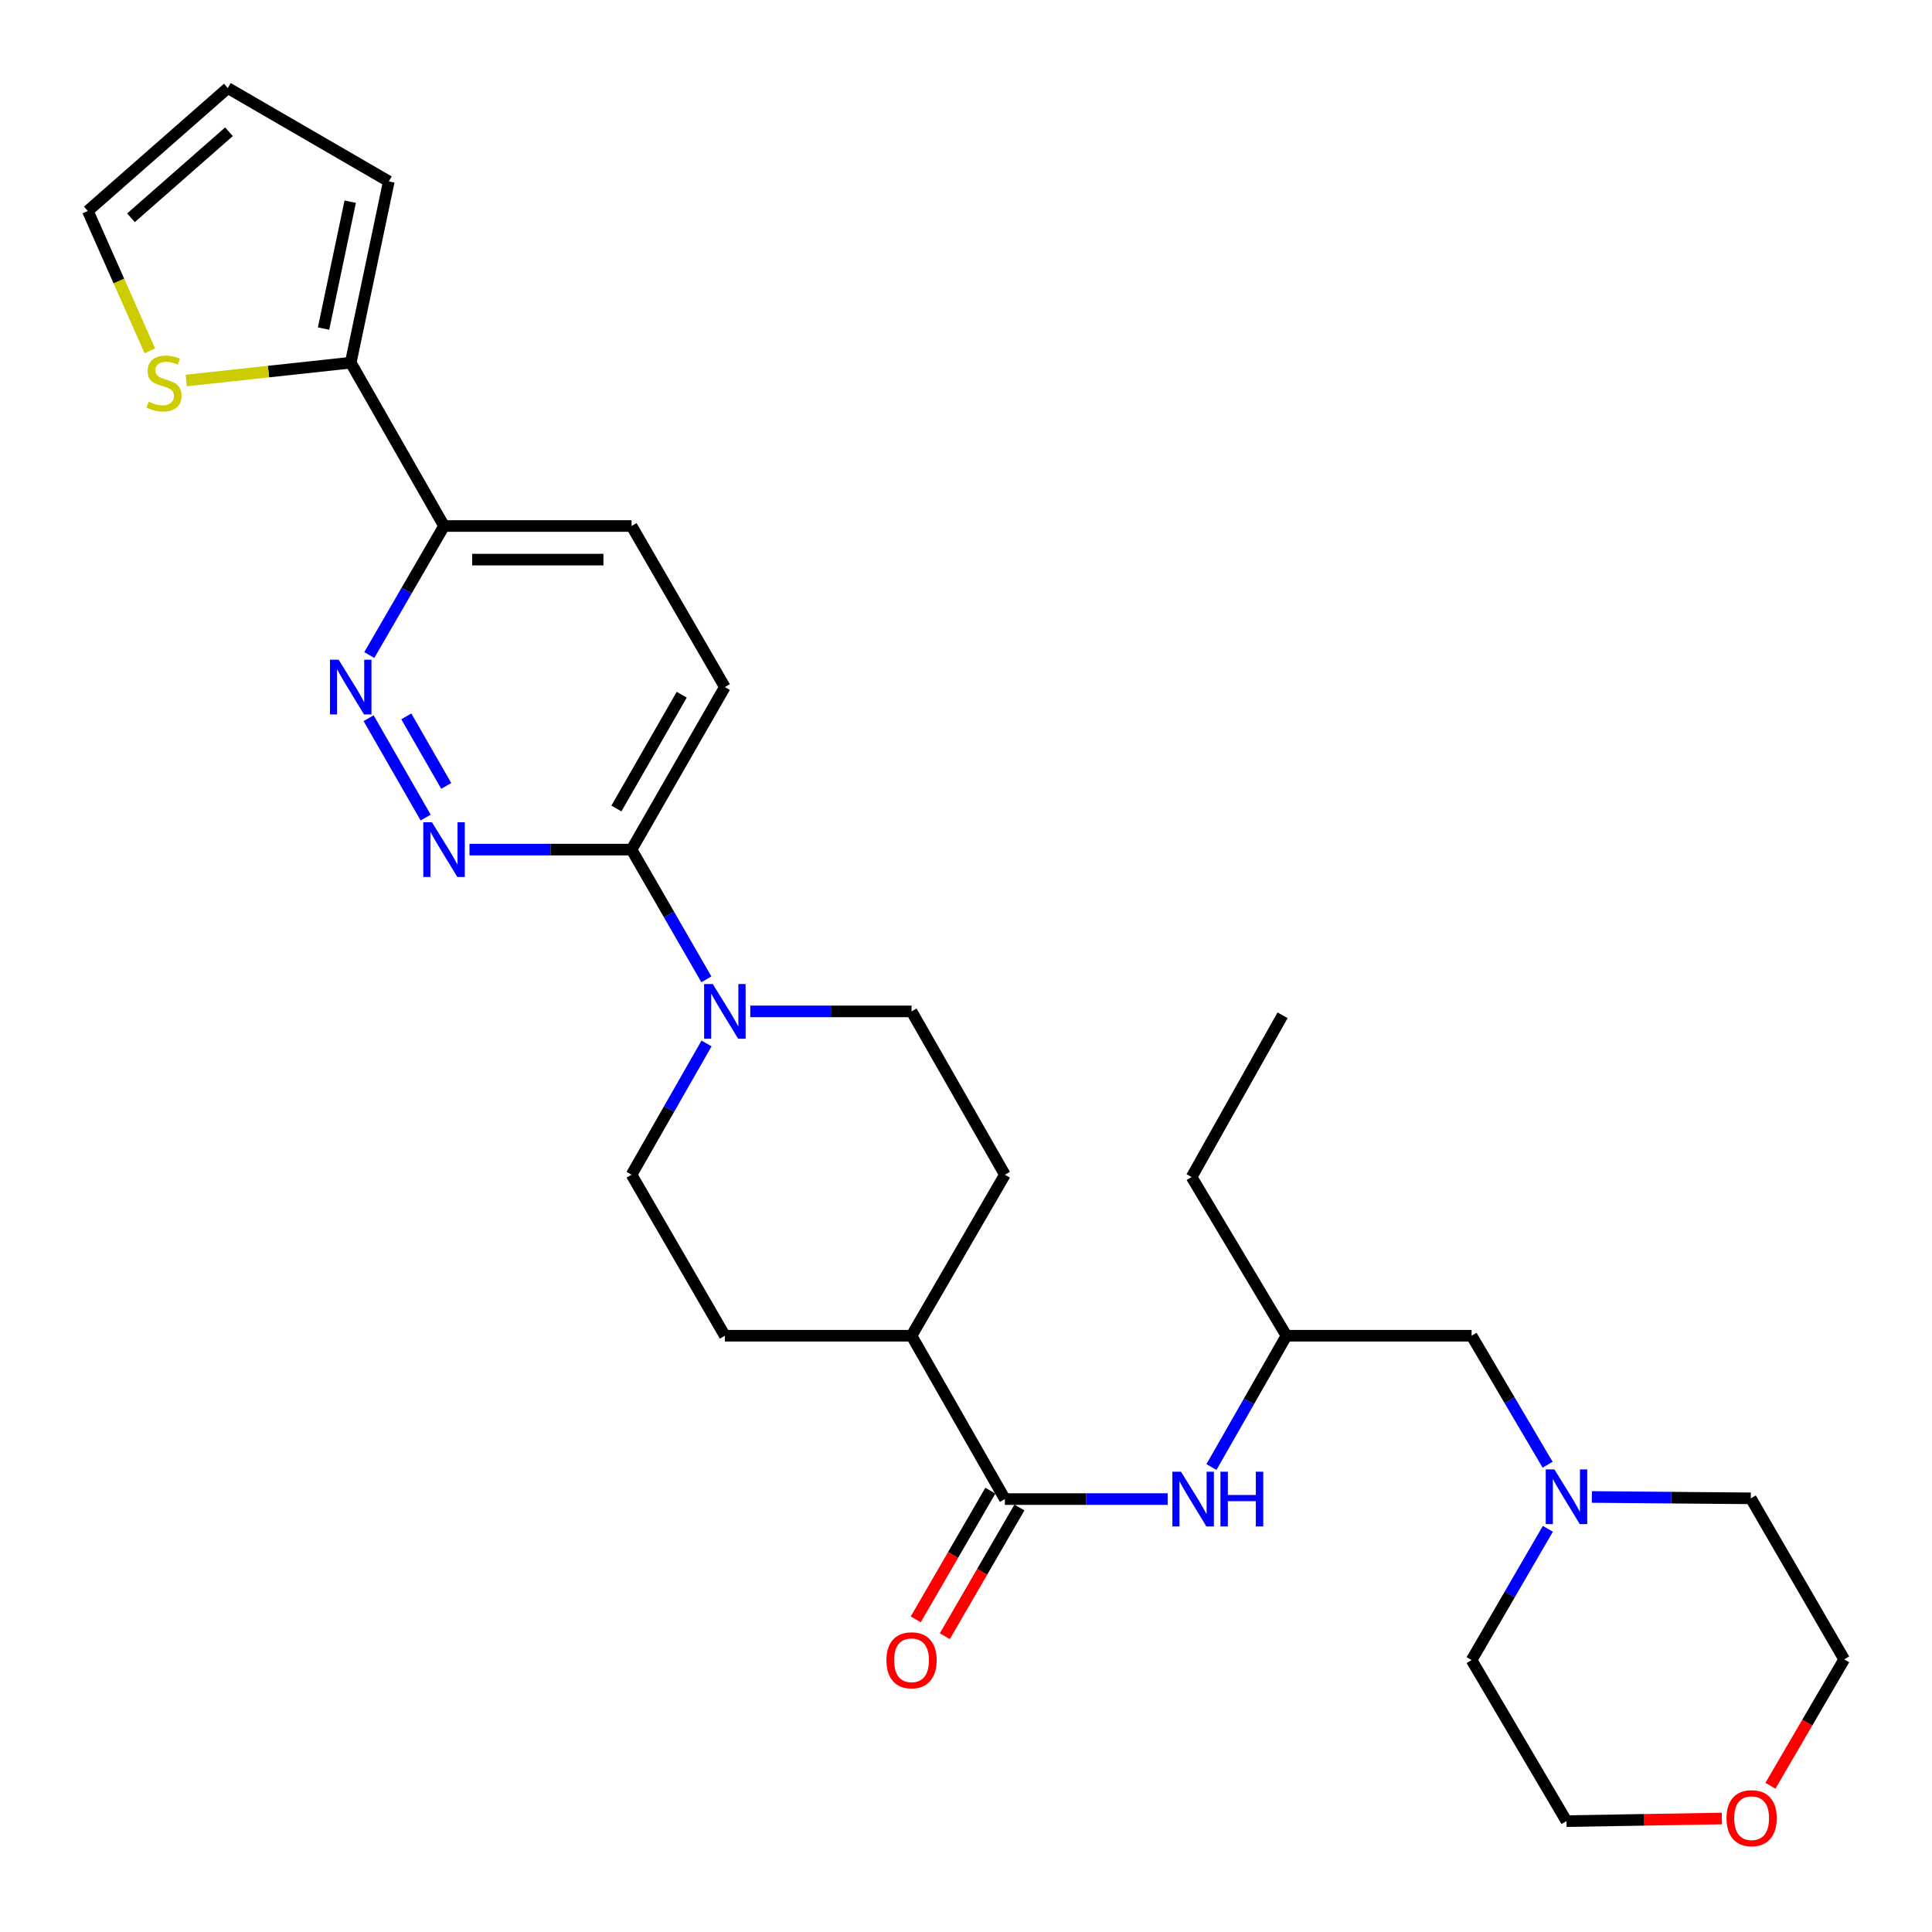 <?xml version='1.0' encoding='iso-8859-1'?>
<svg version='1.1' baseProfile='full'
              xmlns='http://www.w3.org/2000/svg'
                      xmlns:rdkit='http://www.rdkit.org/xml'
                      xmlns:xlink='http://www.w3.org/1999/xlink'
                  xml:space='preserve'
width='1000px' height='1000px' viewBox='0 0 1000 1000'>
<!-- END OF HEADER -->
<rect style='opacity:1.0;fill:#FFFFFF;stroke:none' width='1000' height='1000' x='0' y='0'> </rect>
<path class='bond-1' d='M 220.317,423.169 L 190.783,371.728' style='fill:none;fill-rule:evenodd;stroke:#0000FF;stroke-width:6px;stroke-linecap:butt;stroke-linejoin:miter;stroke-opacity:1' />
<path class='bond-1' d='M 230.97,406.793 L 210.297,370.784' style='fill:none;fill-rule:evenodd;stroke:#0000FF;stroke-width:6px;stroke-linecap:butt;stroke-linejoin:miter;stroke-opacity:1' />
<path class='bond-3' d='M 243.005,439.754 L 284.949,439.754' style='fill:none;fill-rule:evenodd;stroke:#0000FF;stroke-width:6px;stroke-linecap:butt;stroke-linejoin:miter;stroke-opacity:1' />
<path class='bond-3' d='M 284.949,439.754 L 326.892,439.754' style='fill:none;fill-rule:evenodd;stroke:#000000;stroke-width:6px;stroke-linecap:butt;stroke-linejoin:miter;stroke-opacity:1' />
<path class='bond-0' d='M 365.626,506.915 L 346.259,473.335' style='fill:none;fill-rule:evenodd;stroke:#0000FF;stroke-width:6px;stroke-linecap:butt;stroke-linejoin:miter;stroke-opacity:1' />
<path class='bond-0' d='M 346.259,473.335 L 326.892,439.754' style='fill:none;fill-rule:evenodd;stroke:#000000;stroke-width:6px;stroke-linecap:butt;stroke-linejoin:miter;stroke-opacity:1' />
<path class='bond-10' d='M 388.342,523.492 L 430.078,523.492' style='fill:none;fill-rule:evenodd;stroke:#0000FF;stroke-width:6px;stroke-linecap:butt;stroke-linejoin:miter;stroke-opacity:1' />
<path class='bond-10' d='M 430.078,523.492 L 471.814,523.492' style='fill:none;fill-rule:evenodd;stroke:#000000;stroke-width:6px;stroke-linecap:butt;stroke-linejoin:miter;stroke-opacity:1' />
<path class='bond-11' d='M 365.707,540.086 L 346.299,574.059' style='fill:none;fill-rule:evenodd;stroke:#0000FF;stroke-width:6px;stroke-linecap:butt;stroke-linejoin:miter;stroke-opacity:1' />
<path class='bond-11' d='M 346.299,574.059 L 326.892,608.031' style='fill:none;fill-rule:evenodd;stroke:#000000;stroke-width:6px;stroke-linecap:butt;stroke-linejoin:miter;stroke-opacity:1' />
<path class='bond-5' d='M 191.136,339.052 L 210.488,305.656' style='fill:none;fill-rule:evenodd;stroke:#0000FF;stroke-width:6px;stroke-linecap:butt;stroke-linejoin:miter;stroke-opacity:1' />
<path class='bond-5' d='M 210.488,305.656 L 229.839,272.26' style='fill:none;fill-rule:evenodd;stroke:#000000;stroke-width:6px;stroke-linecap:butt;stroke-linejoin:miter;stroke-opacity:1' />
<path class='bond-2' d='M 520.128,775.922 L 471.814,691.372' style='fill:none;fill-rule:evenodd;stroke:#000000;stroke-width:6px;stroke-linecap:butt;stroke-linejoin:miter;stroke-opacity:1' />
<path class='bond-6' d='M 520.128,775.922 L 562.254,775.922' style='fill:none;fill-rule:evenodd;stroke:#000000;stroke-width:6px;stroke-linecap:butt;stroke-linejoin:miter;stroke-opacity:1' />
<path class='bond-6' d='M 562.254,775.922 L 604.381,775.922' style='fill:none;fill-rule:evenodd;stroke:#0000FF;stroke-width:6px;stroke-linecap:butt;stroke-linejoin:miter;stroke-opacity:1' />
<path class='bond-13' d='M 512.604,771.56 L 493.295,804.872' style='fill:none;fill-rule:evenodd;stroke:#000000;stroke-width:6px;stroke-linecap:butt;stroke-linejoin:miter;stroke-opacity:1' />
<path class='bond-13' d='M 493.295,804.872 L 473.986,838.183' style='fill:none;fill-rule:evenodd;stroke:#FF0000;stroke-width:6px;stroke-linecap:butt;stroke-linejoin:miter;stroke-opacity:1' />
<path class='bond-13' d='M 527.651,780.283 L 508.343,813.594' style='fill:none;fill-rule:evenodd;stroke:#000000;stroke-width:6px;stroke-linecap:butt;stroke-linejoin:miter;stroke-opacity:1' />
<path class='bond-13' d='M 508.343,813.594 L 489.034,846.905' style='fill:none;fill-rule:evenodd;stroke:#FF0000;stroke-width:6px;stroke-linecap:butt;stroke-linejoin:miter;stroke-opacity:1' />
<path class='bond-15' d='M 326.892,439.754 L 375.186,355.621' style='fill:none;fill-rule:evenodd;stroke:#000000;stroke-width:6px;stroke-linecap:butt;stroke-linejoin:miter;stroke-opacity:1' />
<path class='bond-15' d='M 319.052,418.476 L 352.858,359.582' style='fill:none;fill-rule:evenodd;stroke:#000000;stroke-width:6px;stroke-linecap:butt;stroke-linejoin:miter;stroke-opacity:1' />
<path class='bond-4' d='M 181.535,187.721 L 229.839,272.26' style='fill:none;fill-rule:evenodd;stroke:#000000;stroke-width:6px;stroke-linecap:butt;stroke-linejoin:miter;stroke-opacity:1' />
<path class='bond-7' d='M 181.535,187.721 L 138.972,192.33' style='fill:none;fill-rule:evenodd;stroke:#000000;stroke-width:6px;stroke-linecap:butt;stroke-linejoin:miter;stroke-opacity:1' />
<path class='bond-7' d='M 138.972,192.33 L 96.408,196.939' style='fill:none;fill-rule:evenodd;stroke:#CCCC00;stroke-width:6px;stroke-linecap:butt;stroke-linejoin:miter;stroke-opacity:1' />
<path class='bond-12' d='M 181.535,187.721 L 201.247,93.896' style='fill:none;fill-rule:evenodd;stroke:#000000;stroke-width:6px;stroke-linecap:butt;stroke-linejoin:miter;stroke-opacity:1' />
<path class='bond-12' d='M 167.471,170.071 L 181.269,104.393' style='fill:none;fill-rule:evenodd;stroke:#000000;stroke-width:6px;stroke-linecap:butt;stroke-linejoin:miter;stroke-opacity:1' />
<path class='bond-29' d='M 229.839,272.26 L 326.892,272.26' style='fill:none;fill-rule:evenodd;stroke:#000000;stroke-width:6px;stroke-linecap:butt;stroke-linejoin:miter;stroke-opacity:1' />
<path class='bond-29' d='M 244.397,289.653 L 312.334,289.653' style='fill:none;fill-rule:evenodd;stroke:#000000;stroke-width:6px;stroke-linecap:butt;stroke-linejoin:miter;stroke-opacity:1' />
<path class='bond-22' d='M 627.04,759.327 L 646.455,725.35' style='fill:none;fill-rule:evenodd;stroke:#0000FF;stroke-width:6px;stroke-linecap:butt;stroke-linejoin:miter;stroke-opacity:1' />
<path class='bond-22' d='M 646.455,725.35 L 665.871,691.372' style='fill:none;fill-rule:evenodd;stroke:#000000;stroke-width:6px;stroke-linecap:butt;stroke-linejoin:miter;stroke-opacity:1' />
<path class='bond-14' d='M 77.561,181.632 L 61.508,145.412' style='fill:none;fill-rule:evenodd;stroke:#CCCC00;stroke-width:6px;stroke-linecap:butt;stroke-linejoin:miter;stroke-opacity:1' />
<path class='bond-14' d='M 61.508,145.412 L 45.455,109.192' style='fill:none;fill-rule:evenodd;stroke:#000000;stroke-width:6px;stroke-linecap:butt;stroke-linejoin:miter;stroke-opacity:1' />
<path class='bond-8' d='M 801.042,758.135 L 781.369,724.754' style='fill:none;fill-rule:evenodd;stroke:#0000FF;stroke-width:6px;stroke-linecap:butt;stroke-linejoin:miter;stroke-opacity:1' />
<path class='bond-8' d='M 781.369,724.754 L 761.696,691.372' style='fill:none;fill-rule:evenodd;stroke:#000000;stroke-width:6px;stroke-linecap:butt;stroke-linejoin:miter;stroke-opacity:1' />
<path class='bond-23' d='M 823.937,774.827 L 865.08,775.181' style='fill:none;fill-rule:evenodd;stroke:#0000FF;stroke-width:6px;stroke-linecap:butt;stroke-linejoin:miter;stroke-opacity:1' />
<path class='bond-23' d='M 865.08,775.181 L 906.222,775.535' style='fill:none;fill-rule:evenodd;stroke:#000000;stroke-width:6px;stroke-linecap:butt;stroke-linejoin:miter;stroke-opacity:1' />
<path class='bond-24' d='M 801.167,791.318 L 781.432,825.295' style='fill:none;fill-rule:evenodd;stroke:#0000FF;stroke-width:6px;stroke-linecap:butt;stroke-linejoin:miter;stroke-opacity:1' />
<path class='bond-24' d='M 781.432,825.295 L 761.696,859.272' style='fill:none;fill-rule:evenodd;stroke:#000000;stroke-width:6px;stroke-linecap:butt;stroke-linejoin:miter;stroke-opacity:1' />
<path class='bond-9' d='M 471.814,691.372 L 375.186,691.372' style='fill:none;fill-rule:evenodd;stroke:#000000;stroke-width:6px;stroke-linecap:butt;stroke-linejoin:miter;stroke-opacity:1' />
<path class='bond-30' d='M 471.814,691.372 L 520.128,608.031' style='fill:none;fill-rule:evenodd;stroke:#000000;stroke-width:6px;stroke-linecap:butt;stroke-linejoin:miter;stroke-opacity:1' />
<path class='bond-18' d='M 471.814,523.492 L 520.128,608.031' style='fill:none;fill-rule:evenodd;stroke:#000000;stroke-width:6px;stroke-linecap:butt;stroke-linejoin:miter;stroke-opacity:1' />
<path class='bond-19' d='M 326.892,608.031 L 375.186,691.372' style='fill:none;fill-rule:evenodd;stroke:#000000;stroke-width:6px;stroke-linecap:butt;stroke-linejoin:miter;stroke-opacity:1' />
<path class='bond-17' d='M 201.247,93.896 L 117.906,45.582' style='fill:none;fill-rule:evenodd;stroke:#000000;stroke-width:6px;stroke-linecap:butt;stroke-linejoin:miter;stroke-opacity:1' />
<path class='bond-31' d='M 45.455,109.192 L 117.906,45.582' style='fill:none;fill-rule:evenodd;stroke:#000000;stroke-width:6px;stroke-linecap:butt;stroke-linejoin:miter;stroke-opacity:1' />
<path class='bond-31' d='M 67.797,112.721 L 118.513,68.194' style='fill:none;fill-rule:evenodd;stroke:#000000;stroke-width:6px;stroke-linecap:butt;stroke-linejoin:miter;stroke-opacity:1' />
<path class='bond-16' d='M 375.186,355.621 L 326.892,272.26' style='fill:none;fill-rule:evenodd;stroke:#000000;stroke-width:6px;stroke-linecap:butt;stroke-linejoin:miter;stroke-opacity:1' />
<path class='bond-20' d='M 891.242,941.259 L 851.027,941.936' style='fill:none;fill-rule:evenodd;stroke:#FF0000;stroke-width:6px;stroke-linecap:butt;stroke-linejoin:miter;stroke-opacity:1' />
<path class='bond-20' d='M 851.027,941.936 L 810.812,942.614' style='fill:none;fill-rule:evenodd;stroke:#000000;stroke-width:6px;stroke-linecap:butt;stroke-linejoin:miter;stroke-opacity:1' />
<path class='bond-32' d='M 916.378,924.303 L 935.462,891.59' style='fill:none;fill-rule:evenodd;stroke:#FF0000;stroke-width:6px;stroke-linecap:butt;stroke-linejoin:miter;stroke-opacity:1' />
<path class='bond-32' d='M 935.462,891.59 L 954.545,858.876' style='fill:none;fill-rule:evenodd;stroke:#000000;stroke-width:6px;stroke-linecap:butt;stroke-linejoin:miter;stroke-opacity:1' />
<path class='bond-21' d='M 761.696,691.372 L 665.871,691.372' style='fill:none;fill-rule:evenodd;stroke:#000000;stroke-width:6px;stroke-linecap:butt;stroke-linejoin:miter;stroke-opacity:1' />
<path class='bond-27' d='M 665.871,691.372 L 616.765,609.239' style='fill:none;fill-rule:evenodd;stroke:#000000;stroke-width:6px;stroke-linecap:butt;stroke-linejoin:miter;stroke-opacity:1' />
<path class='bond-26' d='M 906.222,775.535 L 954.545,858.876' style='fill:none;fill-rule:evenodd;stroke:#000000;stroke-width:6px;stroke-linecap:butt;stroke-linejoin:miter;stroke-opacity:1' />
<path class='bond-25' d='M 761.696,859.272 L 810.812,942.614' style='fill:none;fill-rule:evenodd;stroke:#000000;stroke-width:6px;stroke-linecap:butt;stroke-linejoin:miter;stroke-opacity:1' />
<path class='bond-28' d='M 616.765,609.239 L 663.861,525.502' style='fill:none;fill-rule:evenodd;stroke:#000000;stroke-width:6px;stroke-linecap:butt;stroke-linejoin:miter;stroke-opacity:1' />
<path  class='atom-0' d='M 223.579 425.594
L 232.859 440.594
Q 233.779 442.074, 235.259 444.754
Q 236.739 447.434, 236.819 447.594
L 236.819 425.594
L 240.579 425.594
L 240.579 453.914
L 236.699 453.914
L 226.739 437.514
Q 225.579 435.594, 224.339 433.394
Q 223.139 431.194, 222.779 430.514
L 222.779 453.914
L 219.099 453.914
L 219.099 425.594
L 223.579 425.594
' fill='#0000FF'/>
<path  class='atom-1' d='M 368.926 509.332
L 378.206 524.332
Q 379.126 525.812, 380.606 528.492
Q 382.086 531.172, 382.166 531.332
L 382.166 509.332
L 385.926 509.332
L 385.926 537.652
L 382.046 537.652
L 372.086 521.252
Q 370.926 519.332, 369.686 517.132
Q 368.486 514.932, 368.126 514.252
L 368.126 537.652
L 364.446 537.652
L 364.446 509.332
L 368.926 509.332
' fill='#0000FF'/>
<path  class='atom-2' d='M 175.275 341.461
L 184.555 356.461
Q 185.475 357.941, 186.955 360.621
Q 188.435 363.301, 188.515 363.461
L 188.515 341.461
L 192.275 341.461
L 192.275 369.781
L 188.395 369.781
L 178.435 353.381
Q 177.275 351.461, 176.035 349.261
Q 174.835 347.061, 174.475 346.381
L 174.475 369.781
L 170.795 369.781
L 170.795 341.461
L 175.275 341.461
' fill='#0000FF'/>
<path  class='atom-7' d='M 611.297 761.762
L 620.577 776.762
Q 621.497 778.242, 622.977 780.922
Q 624.457 783.602, 624.537 783.762
L 624.537 761.762
L 628.297 761.762
L 628.297 790.082
L 624.417 790.082
L 614.457 773.682
Q 613.297 771.762, 612.057 769.562
Q 610.857 767.362, 610.497 766.682
L 610.497 790.082
L 606.817 790.082
L 606.817 761.762
L 611.297 761.762
' fill='#0000FF'/>
<path  class='atom-7' d='M 631.697 761.762
L 635.537 761.762
L 635.537 773.802
L 650.017 773.802
L 650.017 761.762
L 653.857 761.762
L 653.857 790.082
L 650.017 790.082
L 650.017 777.002
L 635.537 777.002
L 635.537 790.082
L 631.697 790.082
L 631.697 761.762
' fill='#0000FF'/>
<path  class='atom-8' d='M 76.898 207.906
Q 77.218 208.026, 78.538 208.586
Q 79.858 209.146, 81.298 209.506
Q 82.778 209.826, 84.218 209.826
Q 86.898 209.826, 88.458 208.546
Q 90.018 207.226, 90.018 204.946
Q 90.018 203.386, 89.218 202.426
Q 88.458 201.466, 87.258 200.946
Q 86.058 200.426, 84.058 199.826
Q 81.538 199.066, 80.018 198.346
Q 78.538 197.626, 77.458 196.106
Q 76.418 194.586, 76.418 192.026
Q 76.418 188.466, 78.818 186.266
Q 81.258 184.066, 86.058 184.066
Q 89.338 184.066, 93.058 185.626
L 92.138 188.706
Q 88.738 187.306, 86.178 187.306
Q 83.418 187.306, 81.898 188.466
Q 80.378 189.586, 80.418 191.546
Q 80.418 193.066, 81.178 193.986
Q 81.978 194.906, 83.098 195.426
Q 84.258 195.946, 86.178 196.546
Q 88.738 197.346, 90.258 198.146
Q 91.778 198.946, 92.858 200.586
Q 93.978 202.186, 93.978 204.946
Q 93.978 208.866, 91.338 210.986
Q 88.738 213.066, 84.378 213.066
Q 81.858 213.066, 79.938 212.506
Q 78.058 211.986, 75.818 211.066
L 76.898 207.906
' fill='#CCCC00'/>
<path  class='atom-9' d='M 804.552 760.554
L 813.832 775.554
Q 814.752 777.034, 816.232 779.714
Q 817.712 782.394, 817.792 782.554
L 817.792 760.554
L 821.552 760.554
L 821.552 788.874
L 817.672 788.874
L 807.712 772.474
Q 806.552 770.554, 805.312 768.354
Q 804.112 766.154, 803.752 765.474
L 803.752 788.874
L 800.072 788.874
L 800.072 760.554
L 804.552 760.554
' fill='#0000FF'/>
<path  class='atom-14' d='M 458.814 859.352
Q 458.814 852.552, 462.174 848.752
Q 465.534 844.952, 471.814 844.952
Q 478.094 844.952, 481.454 848.752
Q 484.814 852.552, 484.814 859.352
Q 484.814 866.232, 481.414 870.152
Q 478.014 874.032, 471.814 874.032
Q 465.574 874.032, 462.174 870.152
Q 458.814 866.272, 458.814 859.352
M 471.814 870.832
Q 476.134 870.832, 478.454 867.952
Q 480.814 865.032, 480.814 859.352
Q 480.814 853.792, 478.454 850.992
Q 476.134 848.152, 471.814 848.152
Q 467.494 848.152, 465.134 850.952
Q 462.814 853.752, 462.814 859.352
Q 462.814 865.072, 465.134 867.952
Q 467.494 870.832, 471.814 870.832
' fill='#FF0000'/>
<path  class='atom-21' d='M 893.638 941.08
Q 893.638 934.28, 896.998 930.48
Q 900.358 926.68, 906.638 926.68
Q 912.918 926.68, 916.278 930.48
Q 919.638 934.28, 919.638 941.08
Q 919.638 947.96, 916.238 951.88
Q 912.838 955.76, 906.638 955.76
Q 900.398 955.76, 896.998 951.88
Q 893.638 948, 893.638 941.08
M 906.638 952.56
Q 910.958 952.56, 913.278 949.68
Q 915.638 946.76, 915.638 941.08
Q 915.638 935.52, 913.278 932.72
Q 910.958 929.88, 906.638 929.88
Q 902.318 929.88, 899.958 932.68
Q 897.638 935.48, 897.638 941.08
Q 897.638 946.8, 899.958 949.68
Q 902.318 952.56, 906.638 952.56
' fill='#FF0000'/>
</svg>

